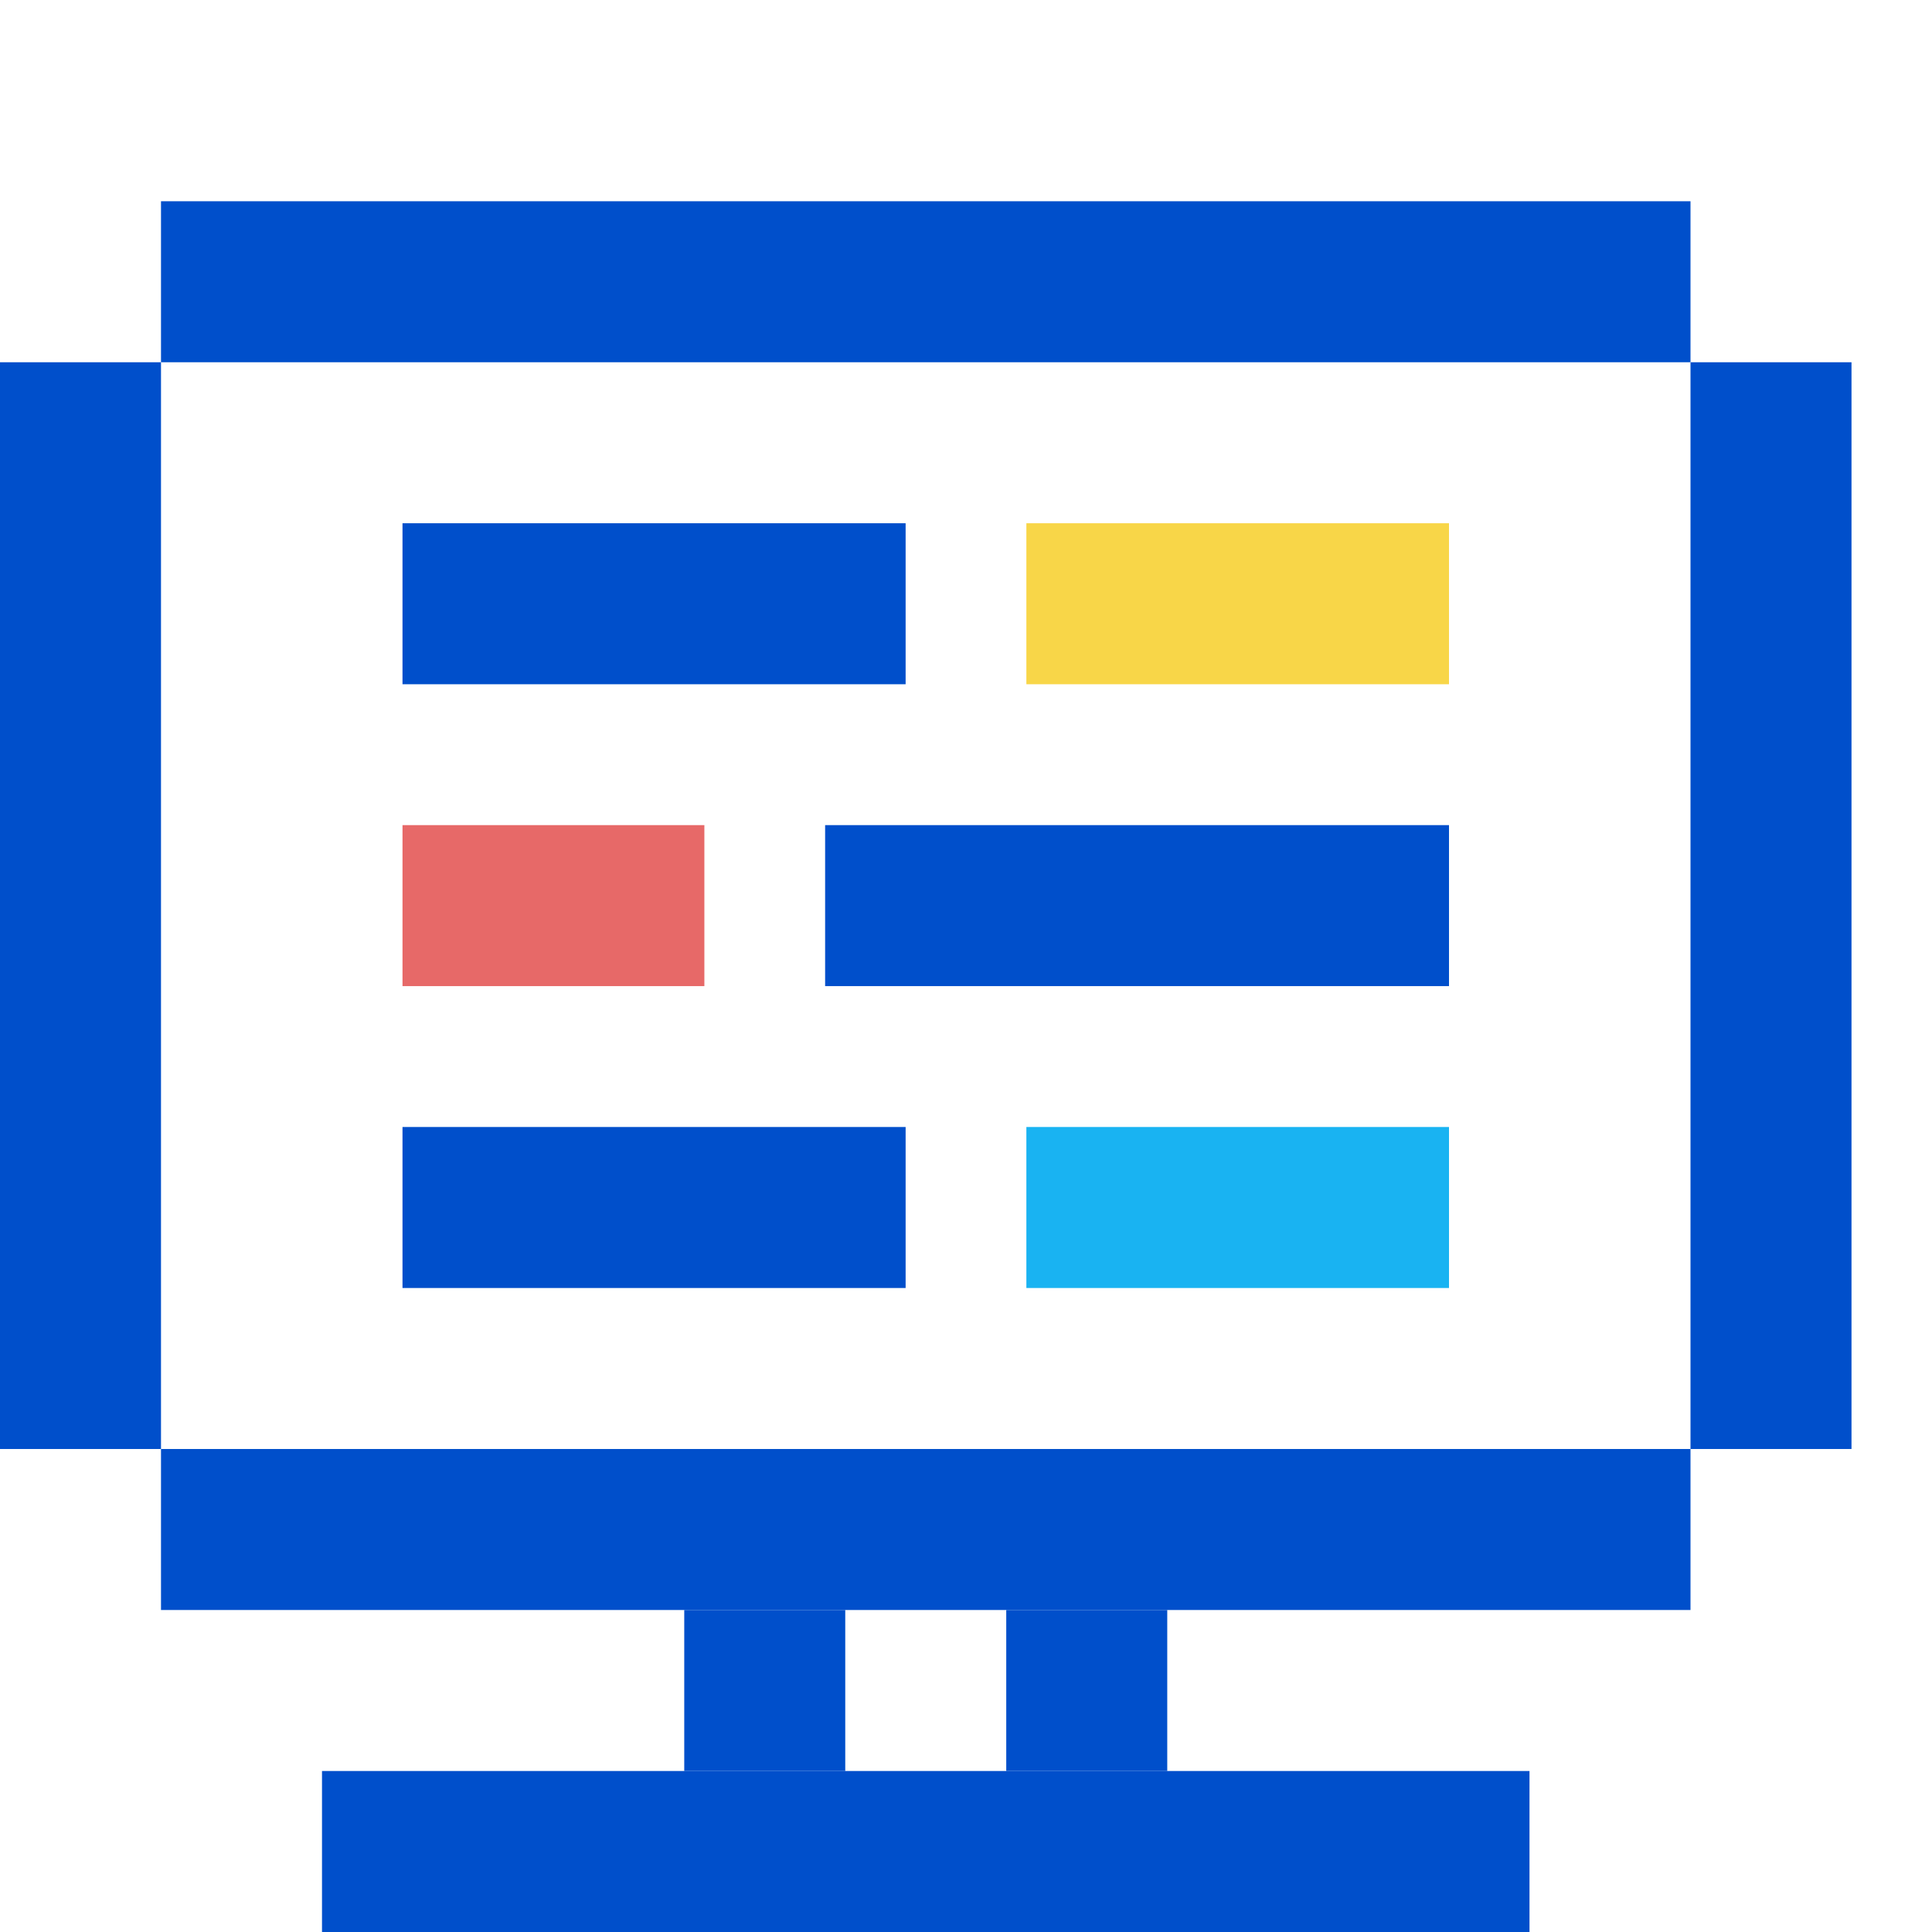 <svg width="96" height="96" viewBox="0 0 96 96" fill="none" xmlns="http://www.w3.org/2000/svg">
<rect x="20" y="26" width="25" height="8" fill="#004FCB"/>
<rect x="20" y="56" width="25" height="8" fill="#004FCB"/>
<rect y="18" width="8" height="54" fill="#004FCB"/>
<rect x="8" y="72" width="76" height="8" fill="#004FCB"/>
<rect x="16" y="88" width="60" height="8" fill="#004FCB"/>
<rect x="84" y="18" width="8" height="54" fill="#004FCB"/>
<rect x="34" y="80" width="8" height="8" fill="#004FCB"/>
<rect x="50" y="80" width="8" height="8" fill="#004FCB"/>
<rect x="8" y="10" width="76" height="8" fill="#004FCB"/>
<rect x="51" y="26" width="21" height="8" fill="#F8D648"/>
<rect x="51" y="56" width="21" height="8" fill="#19B3F2"/>
<rect x="20" y="41" width="15" height="8" fill="#E76968"/>
<rect x="41" y="41" width="31" height="8" fill="#004FCB"/>
</svg>
